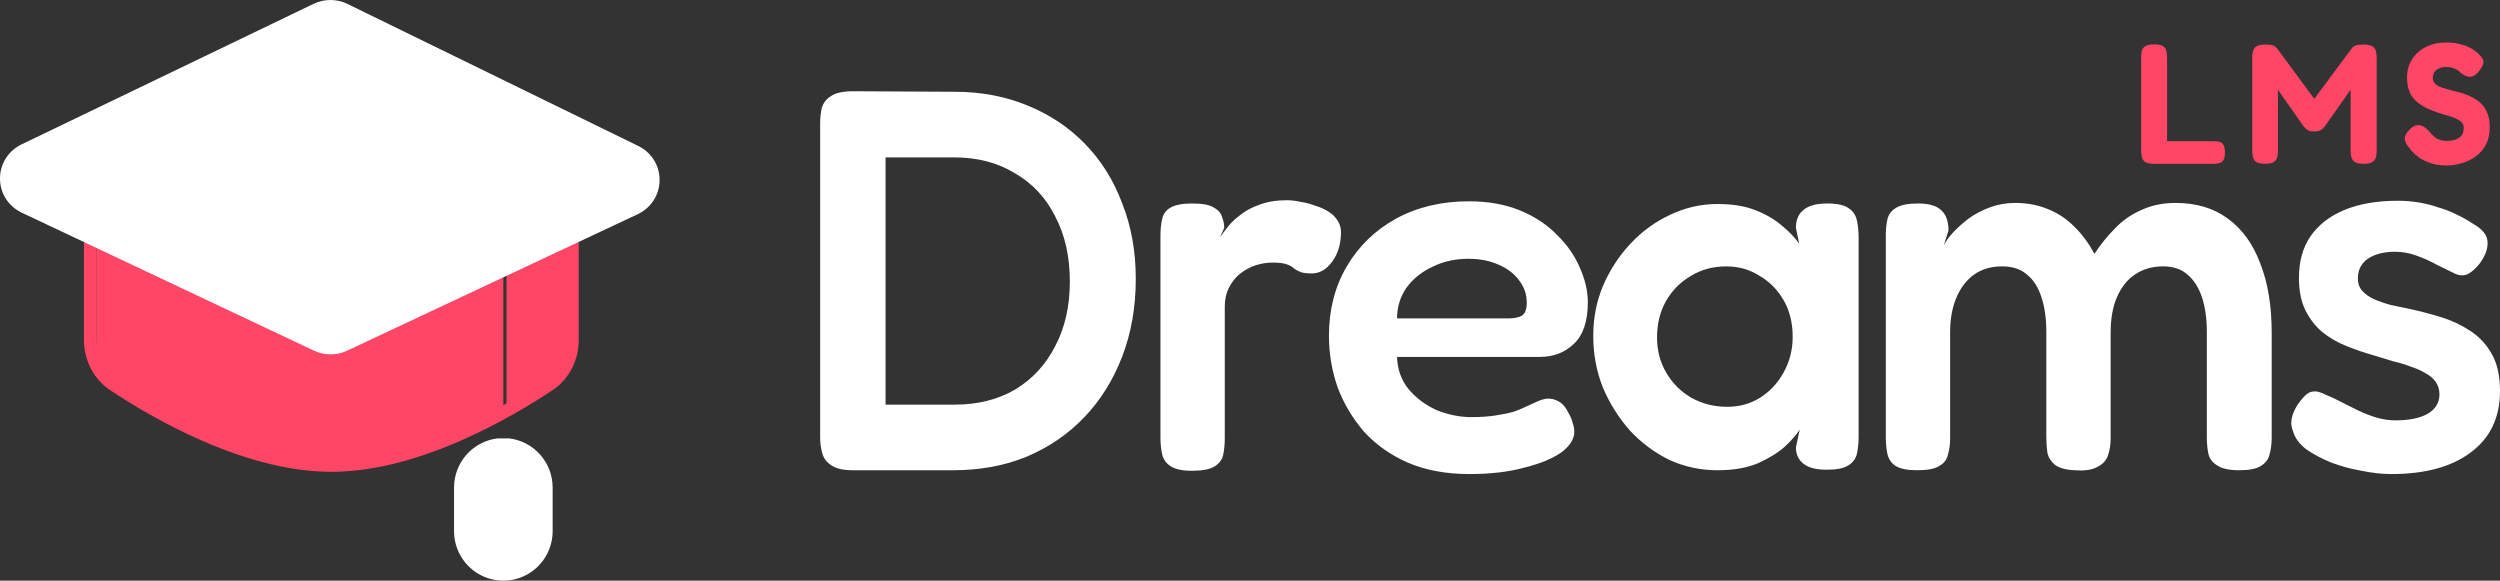 <svg width="155" height="36" viewBox="0 0 155 36" fill="none" xmlns="http://www.w3.org/2000/svg">
<rect x="0" y="0" width="155" height="36" fill="#333333" stroke="none"/>
<path d="M52.86 29.155C52.279 29.155 51.843 29.055 51.553 28.853C51.263 28.674 51.073 28.427 50.983 28.113C50.894 27.799 50.849 27.463 50.849 27.105V7.674C50.849 7.315 50.883 6.99 50.95 6.699C51.039 6.385 51.229 6.139 51.52 5.959C51.81 5.758 52.268 5.657 52.893 5.657L59.193 5.69C60.823 5.69 62.32 5.971 63.683 6.531C65.068 7.091 66.263 7.887 67.268 8.918C68.273 9.949 69.044 11.181 69.58 12.616C70.138 14.027 70.418 15.585 70.418 17.288C70.418 19.037 70.138 20.639 69.58 22.096C69.022 23.552 68.24 24.808 67.234 25.861C66.229 26.914 65.034 27.732 63.649 28.315C62.286 28.875 60.767 29.155 59.092 29.155H52.86ZM54.904 25.088H59.193C60.622 25.088 61.873 24.774 62.946 24.146C64.018 23.497 64.844 22.6 65.425 21.457C66.028 20.314 66.33 18.98 66.33 17.456C66.33 15.91 66.028 14.565 65.425 13.422C64.844 12.257 64.007 11.361 62.912 10.733C61.84 10.083 60.589 9.758 59.159 9.758H54.904V25.088Z" fill="white"/>
<path d="M73.892 29.189C73.289 29.189 72.842 29.088 72.552 28.887C72.284 28.707 72.116 28.461 72.049 28.147C71.982 27.833 71.948 27.486 71.948 27.105V14.633C71.948 14.229 71.982 13.882 72.049 13.591C72.116 13.277 72.284 13.041 72.552 12.884C72.842 12.705 73.3 12.616 73.925 12.616C74.528 12.616 74.964 12.694 75.232 12.851C75.523 13.008 75.701 13.21 75.768 13.456C75.858 13.68 75.902 13.904 75.902 14.128L75.634 14.733C75.746 14.554 75.902 14.341 76.103 14.095C76.304 13.826 76.573 13.568 76.907 13.322C77.243 13.053 77.645 12.84 78.114 12.683C78.583 12.504 79.141 12.414 79.789 12.414C80.057 12.414 80.336 12.447 80.627 12.515C80.94 12.56 81.241 12.638 81.531 12.75C81.844 12.84 82.124 12.963 82.369 13.12C82.615 13.277 82.805 13.467 82.939 13.691C83.073 13.893 83.14 14.128 83.14 14.397C83.14 15.114 82.961 15.72 82.604 16.213C82.246 16.706 81.822 16.952 81.331 16.952C80.995 16.952 80.75 16.919 80.593 16.851C80.437 16.784 80.303 16.706 80.191 16.616C80.102 16.526 79.957 16.448 79.756 16.381C79.577 16.314 79.287 16.28 78.885 16.28C78.549 16.28 78.203 16.336 77.846 16.448C77.511 16.56 77.198 16.728 76.907 16.952C76.617 17.176 76.383 17.468 76.204 17.826C76.025 18.163 75.936 18.555 75.936 19.003V27.172C75.936 27.553 75.902 27.9 75.835 28.214C75.768 28.506 75.59 28.741 75.299 28.92C75.009 29.099 74.54 29.189 73.892 29.189Z" fill="white"/>
<path d="M91.107 29.391C89.655 29.391 88.382 29.155 87.287 28.685C86.215 28.214 85.31 27.575 84.573 26.769C83.858 25.939 83.311 25.02 82.931 24.012C82.574 22.981 82.395 21.916 82.395 20.818C82.395 19.205 82.763 17.77 83.501 16.515C84.238 15.26 85.254 14.274 86.55 13.557C87.868 12.84 89.376 12.481 91.073 12.481C92.279 12.481 93.341 12.672 94.256 13.053C95.172 13.434 95.932 13.938 96.535 14.565C97.16 15.171 97.629 15.843 97.942 16.582C98.277 17.322 98.445 18.039 98.445 18.734C98.445 19.922 98.154 20.785 97.574 21.323C97.015 21.86 96.311 22.129 95.463 22.129H86.617C86.639 22.891 86.874 23.552 87.32 24.113C87.79 24.673 88.37 25.11 89.063 25.424C89.778 25.715 90.504 25.861 91.241 25.861C91.799 25.861 92.291 25.827 92.715 25.76C93.162 25.693 93.542 25.614 93.854 25.525C94.167 25.413 94.435 25.301 94.659 25.189C94.904 25.076 95.128 24.976 95.329 24.886C95.53 24.796 95.72 24.74 95.898 24.718C96.144 24.695 96.39 24.752 96.635 24.886C96.881 25.02 97.082 25.256 97.239 25.592C97.373 25.816 97.462 26.029 97.507 26.231C97.574 26.41 97.607 26.589 97.607 26.769C97.607 27.217 97.339 27.643 96.803 28.046C96.267 28.427 95.507 28.741 94.525 28.987C93.564 29.256 92.425 29.391 91.107 29.391ZM86.617 19.742H93.486C93.865 19.742 94.156 19.686 94.357 19.574C94.558 19.44 94.659 19.171 94.659 18.768C94.659 18.252 94.502 17.793 94.189 17.389C93.877 16.963 93.452 16.639 92.916 16.414C92.38 16.168 91.755 16.045 91.04 16.045C90.213 16.045 89.465 16.213 88.795 16.549C88.125 16.863 87.588 17.3 87.186 17.86C86.807 18.42 86.617 19.048 86.617 19.742Z" fill="white"/>
<path d="M113.257 29.122C112.609 29.122 112.129 28.999 111.816 28.752C111.504 28.506 111.347 28.169 111.347 27.744L111.582 26.634C111.403 26.925 111.101 27.273 110.677 27.676C110.253 28.057 109.694 28.405 109.002 28.718C108.309 29.01 107.472 29.155 106.489 29.155C105.439 29.155 104.445 28.942 103.507 28.517C102.591 28.069 101.775 27.463 101.06 26.701C100.368 25.917 99.809 25.032 99.385 24.046C98.983 23.037 98.782 21.961 98.782 20.818C98.782 19.72 98.983 18.689 99.385 17.726C99.809 16.739 100.379 15.865 101.094 15.103C101.809 14.341 102.624 13.747 103.54 13.322C104.478 12.873 105.461 12.649 106.489 12.649C107.405 12.649 108.175 12.773 108.801 13.019C109.448 13.265 109.996 13.579 110.442 13.96C110.889 14.319 111.258 14.7 111.548 15.103L111.347 14.128C111.347 13.635 111.504 13.265 111.816 13.019C112.129 12.75 112.62 12.616 113.291 12.616C113.916 12.616 114.363 12.716 114.631 12.918C114.899 13.097 115.066 13.355 115.133 13.691C115.201 14.005 115.234 14.364 115.234 14.767V27.071C115.234 27.452 115.201 27.799 115.133 28.113C115.066 28.427 114.888 28.674 114.597 28.853C114.329 29.032 113.883 29.122 113.257 29.122ZM107.092 25.222C107.851 25.222 108.533 25.032 109.136 24.651C109.739 24.27 110.219 23.754 110.577 23.104C110.956 22.432 111.146 21.692 111.146 20.886C111.146 20.012 110.956 19.25 110.577 18.599C110.197 17.95 109.694 17.445 109.069 17.087C108.466 16.706 107.784 16.515 107.025 16.515C106.198 16.515 105.461 16.717 104.813 17.12C104.165 17.501 103.652 18.028 103.272 18.7C102.915 19.35 102.736 20.09 102.736 20.919C102.736 21.726 102.926 22.454 103.305 23.104C103.685 23.754 104.199 24.27 104.847 24.651C105.517 25.032 106.265 25.222 107.092 25.222Z" fill="white"/>
<path d="M118.864 29.155C118.261 29.155 117.814 29.066 117.524 28.887C117.256 28.707 117.088 28.461 117.021 28.147C116.954 27.833 116.921 27.497 116.921 27.138V14.565C116.921 14.207 116.954 13.882 117.021 13.591C117.088 13.299 117.267 13.064 117.557 12.884C117.848 12.705 118.306 12.616 118.931 12.616C119.579 12.616 120.048 12.75 120.338 13.019C120.651 13.288 120.807 13.714 120.807 14.296L120.506 15.238C120.618 14.991 120.807 14.722 121.076 14.431C121.344 14.14 121.667 13.848 122.047 13.557C122.449 13.265 122.896 13.03 123.388 12.851C123.879 12.672 124.393 12.582 124.929 12.582C125.666 12.582 126.336 12.705 126.939 12.952C127.565 13.198 128.112 13.557 128.581 14.027C129.073 14.498 129.497 15.07 129.854 15.742C130.234 15.159 130.659 14.633 131.128 14.162C131.597 13.669 132.144 13.288 132.77 13.019C133.395 12.728 134.099 12.582 134.88 12.582C136.176 12.582 137.26 12.907 138.131 13.557C139.024 14.207 139.694 15.137 140.141 16.347C140.61 17.535 140.845 18.958 140.845 20.617V27.138C140.845 27.519 140.8 27.867 140.711 28.18C140.644 28.472 140.465 28.707 140.175 28.887C139.907 29.066 139.46 29.155 138.834 29.155C138.209 29.155 137.751 29.055 137.461 28.853C137.17 28.674 136.991 28.438 136.924 28.147C136.857 27.833 136.824 27.486 136.824 27.105V20.583C136.824 19.754 136.723 19.037 136.522 18.431C136.321 17.826 136.02 17.356 135.618 17.02C135.238 16.683 134.735 16.515 134.11 16.515C133.44 16.515 132.859 16.683 132.367 17.02C131.898 17.333 131.53 17.793 131.262 18.398C130.994 19.003 130.86 19.742 130.86 20.617V27.172C130.86 27.553 130.804 27.912 130.692 28.248C130.58 28.561 130.357 28.797 130.022 28.954C129.709 29.133 129.251 29.2 128.648 29.155C128.09 29.133 127.676 29.021 127.408 28.819C127.163 28.618 127.006 28.371 126.939 28.08C126.895 27.766 126.872 27.441 126.872 27.105V20.583C126.872 19.754 126.772 19.037 126.571 18.431C126.37 17.804 126.068 17.333 125.666 17.02C125.286 16.683 124.772 16.515 124.125 16.515C123.432 16.515 122.84 16.695 122.349 17.053C121.88 17.412 121.522 17.894 121.277 18.499C121.031 19.104 120.908 19.799 120.908 20.583V27.172C120.908 27.531 120.863 27.867 120.774 28.18C120.707 28.494 120.528 28.73 120.238 28.887C119.97 29.066 119.512 29.155 118.864 29.155Z" fill="white"/>
<path d="M148.265 29.391C147.684 29.391 147.07 29.323 146.422 29.189C145.774 29.077 145.149 28.909 144.546 28.685C143.943 28.438 143.418 28.158 142.971 27.844C142.546 27.508 142.278 27.138 142.167 26.735C142.077 26.511 142.044 26.298 142.066 26.096C142.089 25.872 142.156 25.648 142.267 25.424C142.379 25.177 142.546 24.931 142.77 24.684C142.971 24.438 143.172 24.303 143.373 24.281C143.596 24.236 143.876 24.303 144.211 24.483C144.501 24.595 144.814 24.74 145.149 24.92C145.506 25.099 145.864 25.278 146.221 25.457C146.601 25.637 146.981 25.782 147.36 25.895C147.762 26.007 148.153 26.063 148.533 26.063C149.36 26.063 150.019 25.928 150.51 25.659C151.001 25.368 151.247 24.965 151.247 24.449C151.247 24.158 151.169 23.9 151.013 23.676C150.856 23.452 150.644 23.272 150.376 23.138C150.13 22.981 149.829 22.847 149.471 22.735C149.136 22.6 148.768 22.488 148.366 22.398C147.986 22.286 147.584 22.163 147.159 22.029C146.601 21.872 146.042 21.681 145.484 21.457C144.926 21.233 144.423 20.942 143.976 20.583C143.552 20.224 143.205 19.776 142.937 19.238C142.669 18.7 142.535 18.028 142.535 17.221C142.535 16.213 142.77 15.361 143.239 14.666C143.73 13.949 144.434 13.4 145.35 13.019C146.266 12.638 147.372 12.447 148.667 12.447C149.114 12.447 149.538 12.481 149.94 12.548C150.365 12.616 150.767 12.716 151.147 12.851C151.549 12.963 151.928 13.109 152.286 13.288C152.666 13.467 153.023 13.669 153.358 13.893C153.917 14.207 154.207 14.577 154.229 15.002C154.252 15.406 154.095 15.843 153.76 16.314C153.515 16.627 153.269 16.851 153.023 16.986C152.777 17.098 152.52 17.098 152.252 16.986C151.895 16.807 151.504 16.616 151.08 16.414C150.678 16.19 150.253 16 149.806 15.843C149.382 15.686 148.935 15.608 148.466 15.608C148.019 15.608 147.617 15.675 147.26 15.809C146.902 15.944 146.634 16.134 146.456 16.381C146.277 16.627 146.188 16.919 146.188 17.255C146.188 17.569 146.277 17.826 146.456 18.028C146.634 18.23 146.869 18.398 147.159 18.532C147.45 18.667 147.796 18.79 148.198 18.902C148.6 18.992 149.025 19.081 149.471 19.171C150.097 19.305 150.733 19.474 151.381 19.675C152.029 19.877 152.621 20.157 153.157 20.516C153.716 20.874 154.162 21.356 154.497 21.961C154.832 22.544 155 23.306 155 24.247C155 25.883 154.397 27.15 153.191 28.046C152.007 28.942 150.365 29.391 148.265 29.391Z" fill="white"/>
<path d="M133.556 10.154C133.303 10.154 133.12 10.119 133.007 10.048C132.895 9.971 132.824 9.868 132.796 9.741C132.768 9.614 132.754 9.484 132.754 9.349V3.558C132.754 3.416 132.765 3.286 132.786 3.166C132.814 3.046 132.884 2.947 132.997 2.869C133.109 2.792 133.296 2.753 133.556 2.753C133.824 2.753 134.01 2.792 134.116 2.869C134.228 2.947 134.295 3.046 134.316 3.166C134.344 3.286 134.358 3.416 134.358 3.558V8.756H137.25C137.369 8.756 137.482 8.767 137.588 8.788C137.693 8.809 137.778 8.869 137.841 8.968C137.911 9.067 137.946 9.229 137.946 9.455C137.946 9.674 137.911 9.836 137.841 9.942C137.771 10.041 137.683 10.101 137.577 10.122C137.479 10.143 137.369 10.154 137.25 10.154H133.556Z" fill="#FF4667"/>
<path d="M140.431 10.154C140.178 10.154 139.995 10.115 139.882 10.038C139.777 9.96 139.71 9.861 139.682 9.741C139.654 9.614 139.64 9.48 139.64 9.339V3.547C139.64 3.413 139.654 3.289 139.682 3.176C139.71 3.056 139.78 2.958 139.893 2.88C140.005 2.802 140.192 2.764 140.452 2.764C140.628 2.764 140.762 2.774 140.853 2.795C140.945 2.816 141.011 2.848 141.054 2.891C141.096 2.926 141.142 2.968 141.191 3.018L143.565 6.236H143.407L145.792 3.018C145.848 2.947 145.905 2.894 145.961 2.859C146.017 2.824 146.088 2.799 146.172 2.785C146.264 2.771 146.39 2.764 146.552 2.764C146.805 2.764 146.988 2.802 147.101 2.88C147.213 2.958 147.284 3.06 147.312 3.187C147.34 3.307 147.354 3.434 147.354 3.568V9.36C147.354 9.494 147.34 9.621 147.312 9.741C147.284 9.861 147.213 9.96 147.101 10.038C146.988 10.115 146.802 10.154 146.541 10.154C146.288 10.154 146.105 10.115 145.993 10.038C145.88 9.96 145.81 9.858 145.782 9.731C145.753 9.604 145.739 9.473 145.739 9.339V5.559L144.167 7.793C144.139 7.828 144.1 7.878 144.051 7.941C144.002 7.998 143.931 8.047 143.84 8.089C143.755 8.132 143.639 8.153 143.492 8.153C143.337 8.153 143.214 8.132 143.122 8.089C143.038 8.047 142.971 7.998 142.922 7.941C142.872 7.885 142.83 7.835 142.795 7.793L141.233 5.569V9.36C141.233 9.494 141.219 9.621 141.191 9.741C141.163 9.861 141.092 9.96 140.98 10.038C140.874 10.115 140.691 10.154 140.431 10.154Z" fill="#FF4667"/>
<path d="M151.707 10.26C151.334 10.26 151.007 10.214 150.725 10.122C150.451 10.031 150.215 9.921 150.018 9.794C149.828 9.66 149.677 9.529 149.565 9.402C149.452 9.275 149.375 9.18 149.332 9.116C149.213 8.961 149.139 8.827 149.111 8.714C149.083 8.594 149.097 8.474 149.153 8.354C149.216 8.234 149.322 8.104 149.47 7.962C149.617 7.835 149.754 7.768 149.881 7.761C150.015 7.747 150.145 7.779 150.272 7.856C150.398 7.934 150.521 8.044 150.641 8.185C150.81 8.389 150.975 8.534 151.137 8.619C151.306 8.696 151.482 8.735 151.665 8.735C151.897 8.735 152.094 8.707 152.256 8.651C152.417 8.594 152.541 8.506 152.625 8.386C152.709 8.259 152.752 8.1 152.752 7.909C152.752 7.754 152.692 7.631 152.572 7.539C152.46 7.44 152.305 7.355 152.108 7.285C151.918 7.214 151.703 7.147 151.464 7.084C151.232 7.013 151 6.932 150.768 6.84C150.606 6.784 150.451 6.713 150.303 6.628C150.156 6.544 150.015 6.448 149.881 6.342C149.747 6.236 149.631 6.109 149.533 5.961C149.441 5.813 149.368 5.644 149.311 5.453C149.262 5.262 149.237 5.044 149.237 4.796C149.237 4.38 149.339 4.009 149.543 3.685C149.747 3.36 150.029 3.106 150.388 2.922C150.754 2.732 151.172 2.636 151.644 2.636C151.96 2.636 152.235 2.665 152.467 2.721C152.706 2.778 152.906 2.845 153.068 2.922C153.23 3 153.357 3.078 153.448 3.155C153.547 3.226 153.614 3.282 153.649 3.325C153.846 3.508 153.955 3.667 153.976 3.801C153.997 3.928 153.923 4.108 153.754 4.341C153.578 4.588 153.402 4.726 153.227 4.754C153.058 4.782 152.864 4.722 152.646 4.574C152.562 4.496 152.477 4.426 152.393 4.362C152.308 4.299 152.206 4.249 152.087 4.214C151.974 4.172 151.823 4.151 151.633 4.151C151.52 4.151 151.415 4.168 151.316 4.204C151.218 4.232 151.133 4.274 151.063 4.331C150.993 4.387 150.936 4.458 150.894 4.542C150.852 4.62 150.831 4.708 150.831 4.807C150.831 4.969 150.884 5.1 150.989 5.199C151.102 5.298 151.246 5.379 151.422 5.442C151.605 5.499 151.805 5.555 152.023 5.612C152.249 5.661 152.477 5.721 152.709 5.792C152.921 5.862 153.125 5.951 153.322 6.056C153.519 6.155 153.694 6.282 153.849 6.438C154.004 6.593 154.127 6.787 154.219 7.02C154.317 7.253 154.366 7.539 154.366 7.878C154.366 8.301 154.285 8.665 154.124 8.968C153.962 9.272 153.747 9.519 153.48 9.709C153.213 9.9 152.924 10.038 152.614 10.122C152.305 10.214 152.002 10.26 151.707 10.26Z" fill="#FF4667"/>
<path d="M35.284 14.375V21.378C35.284 22.4 34.805 23.351 34.016 23.887C33.353 24.338 32.46 24.912 31.405 25.51V14.375H35.284Z" fill="#FF4667"/>
<path d="M31.207 14.375V25.559C28.364 27.183 24.349 28.983 20.539 28.983C15.316 28.983 9.709 25.6 7.259 23.93C6.471 23.391 5.992 22.437 5.992 21.41V14.375H31.207Z" fill="#FF4667"/>
<path d="M35.09 14.229V21.068C35.09 22.07 34.611 23.001 33.823 23.526C31.373 25.156 25.767 28.457 20.543 28.457C15.32 28.457 9.714 25.156 7.264 23.526C6.475 23.001 5.996 22.07 5.996 21.068V14.229H35.09ZM35.882 13.434H5.205V21.068C5.205 22.346 5.811 23.513 6.827 24.189C8.118 25.048 10.158 26.29 12.548 27.332C15.471 28.606 18.161 29.252 20.543 29.252C22.926 29.252 25.616 28.606 28.538 27.332C30.929 26.29 32.969 25.048 34.26 24.189C35.276 23.513 35.882 22.346 35.882 21.068V13.434Z" fill="#FF4667"/>
<path d="M30.841 27.181C30.099 27.271 29.417 27.631 28.921 28.192C28.426 28.752 28.152 29.476 28.151 30.225V32.93C28.151 34.027 28.733 35.04 29.679 35.589C30.625 36.137 31.79 36.137 32.736 35.589C33.681 35.04 34.264 34.027 34.264 32.93V30.225C34.263 29.476 33.989 28.752 33.494 28.192C32.998 27.631 32.316 27.271 31.575 27.181" fill="white"/>
<path d="M33.53 30.587H28.885V30.259C28.885 28.97 29.925 27.926 31.207 27.926C32.49 27.926 33.53 28.97 33.53 30.259L33.53 30.587Z" fill="white"/>
<path d="M39.025 13.322L21.432 21.734C20.839 22.017 20.151 22.017 19.559 21.732L1.87 13.229C0.23 12.441 0.221 10.099 1.855 9.298L19.535 0.636C20.14 0.339 20.849 0.341 21.453 0.641L39.056 9.395C40.681 10.204 40.663 12.539 39.025 13.322Z" fill="white"/>
<path d="M20.488 0.781C20.731 0.781 20.973 0.835 21.196 0.944L39.216 9.747C40.409 10.329 40.396 12.013 39.194 12.577L21.181 21.037C20.964 21.139 20.73 21.19 20.495 21.19C20.26 21.19 20.024 21.138 19.807 21.035L1.698 12.485C0.495 11.917 0.488 10.229 1.687 9.652L19.789 0.94C20.009 0.834 20.249 0.781 20.488 0.781ZM20.488 0C20.127 0 19.766 0.082 19.442 0.238L1.34 8.95C0.51 9.35 -0.003 10.164 1.74116e-05 11.075C0.003 11.986 0.523 12.796 1.356 13.19L19.465 21.74C19.785 21.891 20.141 21.971 20.495 21.971C20.848 21.971 21.203 21.892 21.521 21.742L39.534 13.282C40.366 12.891 40.887 12.084 40.895 11.175C40.902 10.265 40.393 9.45 39.567 9.047L21.547 0.245C21.22 0.085 20.854 0 20.488 0Z" fill="white"/>
</svg>
